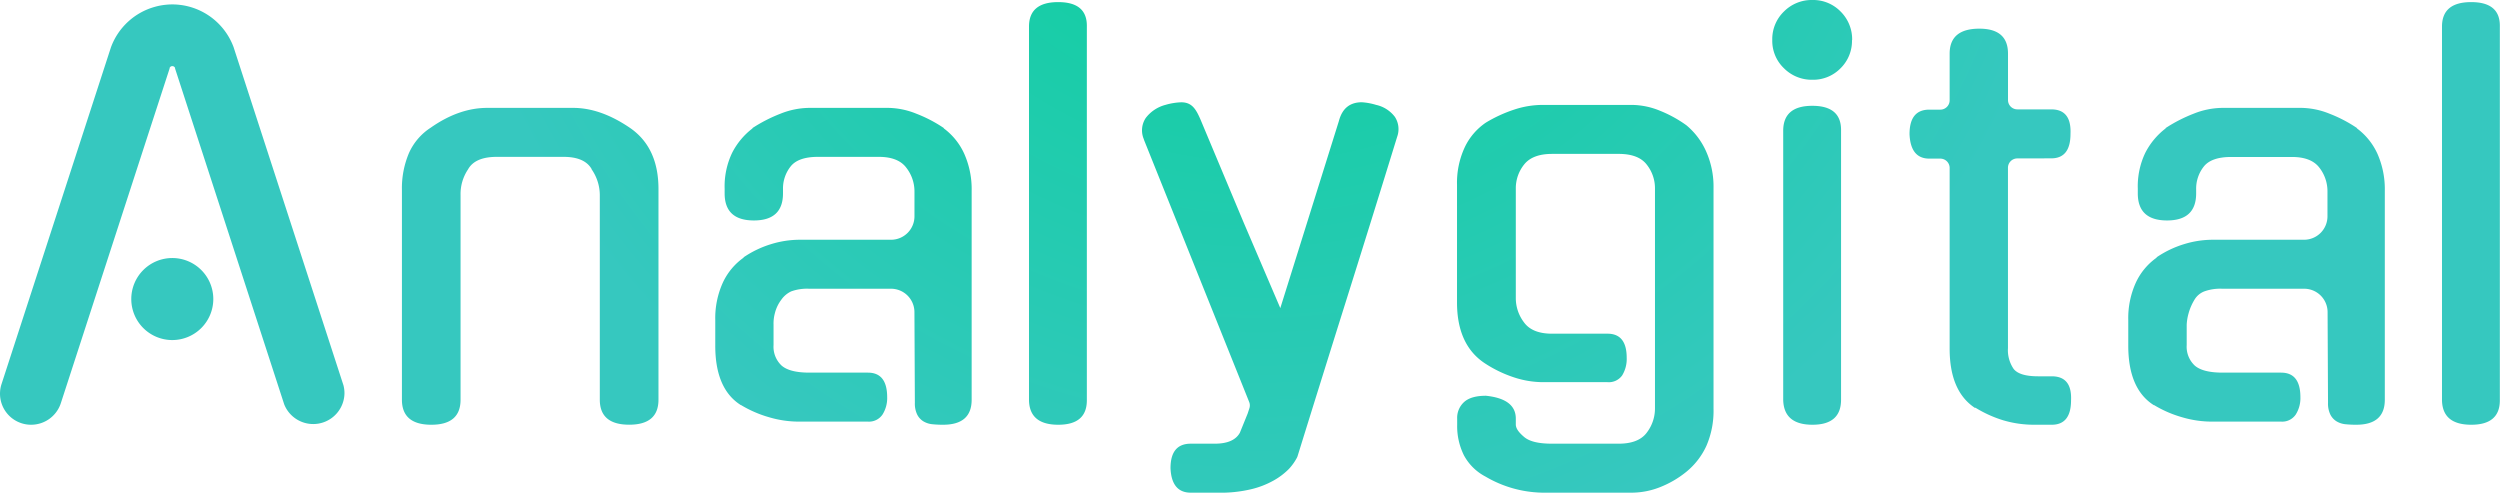 <svg xmlns="http://www.w3.org/2000/svg" xmlns:xlink="http://www.w3.org/1999/xlink" viewBox="0 0 640.04 126.13"><defs><radialGradient id="a3447e3a-e851-48a0-9d43-2fe316f79dcd" cx="488.3" cy="-416.17" r="361.01" gradientTransform="translate(-78.01 276.13) scale(0.82)" gradientUnits="userSpaceOnUse"><stop offset="0" stop-color="#05d098"/><stop offset="0.72" stop-color="#36c8bf"/></radialGradient></defs><g id="be6e7d38-093a-4c67-bdee-4707d48f5cca" data-name="Layer 2"><g id="b8970a25-70dc-4e33-953b-fe88f11c0c40" data-name="Layer 3"><path id="e1300045-c41d-4d2d-9b93-1db8f638b162" data-name="Analygital" d="M117.91,102.34q0,6.41-7.5,6.4t-7.51-6.4V48.7a23.09,23.09,0,0,1,1.78-9.47,15,15,0,0,1,5.59-6.54q7.23-5.07,14.47-5.07h22q7,0,14.47,5.07t7.37,16v53.64q0,6.41-7.51,6.4t-7.51-6.4V49.9a11.65,11.65,0,0,0-2.18-6.67l.14.14q-1.78-3.21-7.24-3.21H127.19c-3.73,0-6.18,1.07-7.37,3.21a11.31,11.31,0,0,0-1.91,6.53Zm86.82,5.6a26.79,26.79,0,0,1-7.87-1.13,29.66,29.66,0,0,1-7.15-3.11l-.06,0q-6.54-4.14-6.53-15.22V81.92a22,22,0,0,1,1.93-9.54,16.18,16.18,0,0,1,5.4-6.47h-.13a26,26,0,0,1,7.07-3.4,25,25,0,0,1,7.21-1.13h23.52a6,6,0,0,0,6-6V49A9.87,9.87,0,0,0,232,42.9c-1.38-1.82-3.72-2.74-7-2.74H209.4c-3.38,0-5.72.83-7,2.47a9.08,9.08,0,0,0-1.94,5.8V49.5q0,6.95-7.47,6.94t-7.47-6.94V48.3a19.85,19.85,0,0,1,1.93-9.2,18.4,18.4,0,0,1,5.27-6.28h-.13a39,39,0,0,1,7.27-3.73,20.18,20.18,0,0,1,7.27-1.47h20.28a19.81,19.81,0,0,1,7.14,1.47,35.12,35.12,0,0,1,7.14,3.73h-.13a16.59,16.59,0,0,1,5.33,6.61,22.26,22.26,0,0,1,1.87,9.41v53.5q0,6.41-7.34,6.4a25.77,25.77,0,0,1-2.73-.13,5.47,5.47,0,0,1-2.27-.73,4.29,4.29,0,0,1-1.6-1.74,6.39,6.39,0,0,1-.6-3l-.11-23.28a6,6,0,0,0-6-5.94h-21a12,12,0,0,0-4.53.67,6.38,6.38,0,0,0-2.54,2.13,9.54,9.54,0,0,0-1.66,3.47,10,10,0,0,0-.34,2.94v5.2a6.61,6.61,0,0,0,2.07,5.27c1.38,1.2,3.75,1.8,7.14,1.8h14.94q4.93,0,4.94,6.27a7.88,7.88,0,0,1-1.2,4.47,4.18,4.18,0,0,1-3.74,1.8Zm73.52-5.46q0,6.27-7.34,6.26t-7.47-6.26V6.81q0-6.27,7.47-6.27t7.34,6.27Zm26.6,23.65c-3.27,0-5-2.09-5.18-6.27,0-4.19,1.73-6.27,5.18-6.27H311q4.89,0,6.43-2.81l2-4.93.44-1.35a2.32,2.32,0,0,0-.05-1.56L292.85,35.73l0-.07a5.72,5.72,0,0,1,.49-5.47,9.29,9.29,0,0,1,5-3.33,16.47,16.47,0,0,1,4.06-.67c2.7,0,3.76,1.64,5,4.54L318.41,57l9.37,21.88,15-47.9c.84-3.2,2.79-4.8,5.87-4.8a16,16,0,0,1,3.64.67,8.24,8.24,0,0,1,4.82,3.07A5.74,5.74,0,0,1,357.7,35q-6.29,20.42-12.79,41.09t-12.72,40.72a2.18,2.18,0,0,1-.21.47,13.81,13.81,0,0,1-2,2.78A17.62,17.62,0,0,1,326.1,123a22.26,22.26,0,0,1-5.87,2.27,33.88,33.88,0,0,1-8.11.87ZM395,97.84a23.93,23.93,0,0,1-7.31-1.2,31.36,31.36,0,0,1-7.3-3.47q-7.37-4.67-7.37-15.74V47.27a21.51,21.51,0,0,1,2-9.61,15.77,15.77,0,0,1,5.39-6.27,35.33,35.33,0,0,1,7.24-3.33,23.2,23.2,0,0,1,7.23-1.2h22.93a19.26,19.26,0,0,1,7.09,1.46,31.81,31.81,0,0,1,6.83,3.74,18.37,18.37,0,0,1,5.05,6.67,22.08,22.08,0,0,1,1.91,9.34v56.57a22.48,22.48,0,0,1-1.84,9.54,18.56,18.56,0,0,1-5.12,6.61,25.53,25.53,0,0,1-6.76,3.94,19.8,19.8,0,0,1-7.16,1.4H394.9A29.66,29.66,0,0,1,380.29,122a13.17,13.17,0,0,1-5.52-5.47,16.78,16.78,0,0,1-1.71-7.74v-1.6a5.45,5.45,0,0,1,1.78-4.27q1.77-1.6,5.59-1.6,7.65.8,7.64,5.87v1.47c0,1,.71,2,2.12,3.2s3.8,1.73,7.16,1.73h17.06q5.05,0,7.17-2.8a10.17,10.17,0,0,0,2.12-6.27V48.2a9.71,9.71,0,0,0-2.12-6.07q-2.11-2.73-7.17-2.73H397.35q-5,0-7.16,2.73a9.71,9.71,0,0,0-2.12,6.07V76.36a10.24,10.24,0,0,0,2.12,6.2c1.41,1.92,3.8,2.87,7.16,2.87h14.2q4.9,0,4.91,6.14a8.06,8.06,0,0,1-1.16,4.54,4.18,4.18,0,0,1-3.75,1.73Zm79.14-87.57a9.81,9.81,0,0,1-2.93,7.21A9.8,9.8,0,0,1,464,20.42a10,10,0,0,1-7.27-2.94,9.68,9.68,0,0,1-3-7.21,9.82,9.82,0,0,1,3-7.33A10,10,0,0,1,464,0a9.8,9.8,0,0,1,7.21,2.94A10,10,0,0,1,474.18,10.27Zm-2.8,92.07q0,6.41-7.34,6.4t-7.47-6.4V33.49q0-6.41,7.47-6.4t7.34,6.4Zm45.08-61.78A2.39,2.39,0,0,0,514.07,43V89.13a8.49,8.49,0,0,0,1.47,5.34c1,1.24,3.07,1.87,6.27,1.87h3.47q5.21,0,4.94,6.13,0,6.27-4.94,6.27h-4.4a27.64,27.64,0,0,1-8-1.13,30.58,30.58,0,0,1-7.2-3.27v.13q-6.54-4.26-6.54-15.21V43a2.39,2.39,0,0,0-2.39-2.39h-2.81q-4.81,0-5.07-6.27c0-4.18,1.68-6.27,5.07-6.27h2.81a2.39,2.39,0,0,0,2.39-2.38V13.74q0-6.4,7.61-6.4,7.34,0,7.33,6.4v11.9A2.39,2.39,0,0,0,516.46,28h8.69q5.21,0,4.93,6.27,0,6.27-4.93,6.27Zm50.06,67.38a26.79,26.79,0,0,1-7.87-1.13,29.32,29.32,0,0,1-7.11-3.09l-.1,0q-6.53-4.14-6.53-15.22V81.92a22,22,0,0,1,1.93-9.54,16.13,16.13,0,0,1,5.41-6.47h-.14a26,26,0,0,1,7.07-3.4,25,25,0,0,1,7.21-1.13h23.52a6,6,0,0,0,6-6V49a9.82,9.82,0,0,0-2.07-6.07c-1.38-1.82-3.72-2.74-7-2.74H571.19c-3.38,0-5.71.83-7,2.47a9.14,9.14,0,0,0-1.94,5.8V49.5q0,6.95-7.47,6.94t-7.47-6.94V48.3a19.85,19.85,0,0,1,1.93-9.2,18.4,18.4,0,0,1,5.27-6.28h-.13a39,39,0,0,1,7.27-3.73,20.18,20.18,0,0,1,7.27-1.47h20.29a19.81,19.81,0,0,1,7.13,1.47,35.12,35.12,0,0,1,7.14,3.73h-.13a16.7,16.7,0,0,1,5.34,6.61,22.42,22.42,0,0,1,1.86,9.41v53.5q0,6.41-7.34,6.4a25.9,25.9,0,0,1-2.73-.13,5.47,5.47,0,0,1-2.27-.73,4.29,4.29,0,0,1-1.6-1.74,6.39,6.39,0,0,1-.6-3l-.11-23.28a6,6,0,0,0-6-5.94h-21a12,12,0,0,0-4.53.67,5,5,0,0,0-2.54,2.13,13.69,13.69,0,0,0-1.53,3.54,12.94,12.94,0,0,0-.47,2.87v5.2a6.61,6.61,0,0,0,2.07,5.27q2.07,1.8,7.14,1.8H584q4.93,0,4.94,6.27a7.88,7.88,0,0,1-1.2,4.47,4.18,4.18,0,0,1-3.74,1.8ZM640,102.48q0,6.27-7.34,6.26t-7.47-6.26V6.81q0-6.27,7.47-6.27T640,6.81ZM54.61,76.56a10.5,10.5,0,1,0-10.5,10.5A10.51,10.51,0,0,0,54.61,76.56ZM87.93,98.64l-.19-.58v0L60.18,13.24v0l-.36-1.12v0A16.76,16.76,0,0,0,48.5,1.72a15.84,15.84,0,0,0-2.61-.49h0a15.71,15.71,0,0,0-3.54,0h0a15.92,15.92,0,0,0-2.6.49A16.75,16.75,0,0,0,28.41,12.1l-.36,1.1L.36,98.43A7.95,7.95,0,0,0,8,108.74a8,8,0,0,0,7.47-5.22l.15-.44,22.61-69.6,5.19-15.94,0-.14a.74.74,0,0,1,.64-.47h.12a.76.76,0,0,1,.64.46l0,.15L50,33.48l22.62,69.61.14.43a8,8,0,0,0,15.43-2.73A8.09,8.09,0,0,0,87.93,98.64Z" style="fill:url(#a3447e3a-e851-48a0-9d43-2fe316f79dcd)"/></g></g></svg>
